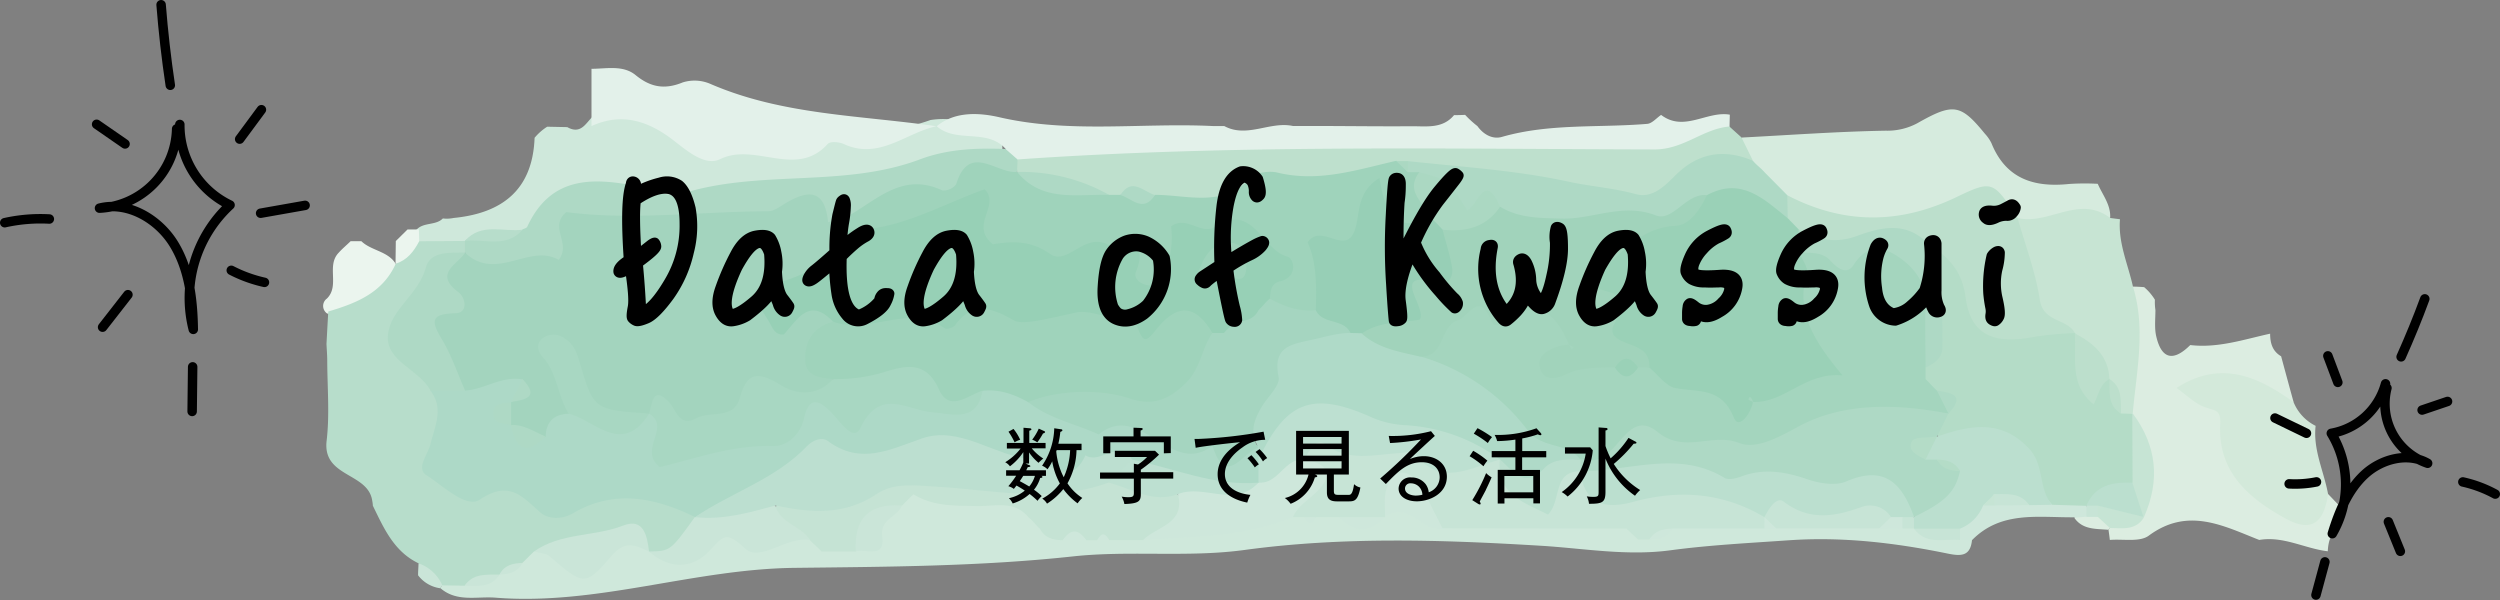 <svg xmlns="http://www.w3.org/2000/svg" viewBox="0 0 527.6 126.62"><rect x="0" y="0" width="527.6" height="126.62" fill="#808080" stroke="none"/><defs><style>.cls-1{fill:#cfe8db;}.cls-2{fill:#ebf5ee;}.cls-3{fill:#dcede1;}.cls-4{fill:#cee7db;}.cls-5{fill:#cae5d8;}.cls-6{fill:#b7ddcb;}.cls-7{fill:#e3f1ea;}.cls-8{fill:#aed9c5;}.cls-9{fill:#d6ebde;}.cls-10{fill:#bee0cd;}.cls-11{fill:#d3e9da;}.cls-12{fill:#c7e4d3;}.cls-13{fill:#c7e4d6;}.cls-14{fill:#c5e3d4;}.cls-15{fill:#c6e4d4;}.cls-16{fill:#b4dcc7;}.cls-17{fill:#bbdfcf;}.cls-18{fill:#add9c7;}.cls-19{fill:#a3d4be;}.cls-20{fill:#9fd3bb;}.cls-21{fill:#bcdfcc;}.cls-22{fill:#abd8c2;}.cls-23{fill:#bde0d1;}.cls-24{fill:#bcdfd0;}.cls-25{fill:#a4d5be;}.cls-26{fill:#afdac8;}.cls-27{fill:#a5d5c0;}.cls-28{fill:#a8d7c2;}.cls-29{fill:#97d0b6;}.cls-30{fill:#97cfb6;}.cls-31{fill:#9ad1b7;}.cls-32{fill:#a1d3bb;}.cls-33,.cls-34{stroke:#000;stroke-linecap:round;stroke-linejoin:round;stroke-width:2px;}.cls-34{fill:none;}</style></defs><g id="レイヤー_2" data-name="レイヤー 2"><g id="レイヤー_2-2" data-name="レイヤー 2"><path class="cls-1" d="M93.46,46.1A6.94,6.94,0,0,0,95.73,46c10.23-1,16.68-5.92,17.09-16.91l-.08.09a11.38,11.38,0,0,1,2.74-2.44l4.24.09c3.4,1.91,4.19-1.86,6.26-2.89a13.42,13.42,0,0,1,14.75,1.5c8.28,6.63,17.63,5.43,26.33,4.1,9.75-1.49,19.83-.82,29.31-4.21a16.79,16.79,0,0,1,3.61-.18c3.82,2.5,12.41-2.34,11.49,7.45-26.4,7.35-53.14,12.27-80.67,9.53-7.8-.78-13.06,2.37-18,7.47-3.86,2-8.23,1.56-12.31,2.57a24.72,24.72,0,0,1-3.39.85c-2.91.44-5.78.49-8.41-1.13a3.72,3.72,0,0,1-1.11-3C89,46.71,91.86,47.75,93.46,46.1Z"/><path class="cls-2" d="M74,50.9c.75,0,1.5,0,2.26,0C78.61,53.2,83,53,84.05,57c-2.4,7.33-7.2,10.75-15,9.17A1.93,1.93,0,0,1,69,63v0c2.75-2.73-.18-6.92,2.48-9.67l0,0C72.24,52.48,73.14,51.74,74,50.9Z"/><path class="cls-1" d="M416.17,114c-.35,3.39-2.29,3.41-5.11,2.83-11.05-2.27-22.22-3.6-33.53-2.81-8.31.58-16.67,1-24.91,2.1-9.27,1.27-18.42-.4-27.51-.95-20.92-1.26-41.62-1.94-62.51.9-11.89,1.62-24.18.06-36.14,1.35-19.56,2.12-39.26,2.19-58.78,2.42-21.39.25-41.75,8-63.11,6.29-3.93-.31-8.14,1-11.62-2l.69-1.29a8.74,8.74,0,0,1,4-1.46,38.79,38.79,0,0,0,5.26-.78c.8-.3,1.61-.56,2.41-.84a22.45,22.45,0,0,0,3.46-1.75c.73-.58,1.48-1.1,2.24-1.64a9.61,9.61,0,0,1,2.66-1.28,7.58,7.58,0,0,1,3.07.25c3.32,1.92,6.53,4.62,10.17.45,2.52-2.88,5.58-4.06,9.32-2.31,1,.39,2,.83,3,1.28,9.43-.55,18.45-5,28.12-2.93a14,14,0,0,1,3.16.45c1.46.39,2.91.84,4.4,1.13a19.86,19.86,0,0,0,5.71,0c3.71-1,4.08-5.34,7-7.1a21.06,21.06,0,0,1,2.67-1.93,9.65,9.65,0,0,1,4.83-1.44c7.16,1.38,14.78-.71,21.67,2.8a22.13,22.13,0,0,1,3.28,3.21,8,8,0,0,0,4.94,2.3c1.45,0,2.89.06,4.34,0,1-.08,2-.09,3-.1s2.08-.07,3.12-.07l6.37-.1a201.52,201.52,0,0,0,29-3.6,9.36,9.36,0,0,1,3.12.24c1.22,1.39,2.51,2.16,4,.27a8.06,8.06,0,0,1,4.4-.36c2.78.79,5.55,1.42,8.35,0a24.81,24.81,0,0,1,2.86-1.22c5.11-1.36,9.48,2.84,14.54,1.88,10.62.18,21.25-.68,31.83.56,1.74.32,3.44.84,5.15,1.27,1.12.11,2.25.25,3.38.32,2.34,0,4.51-.88,6.78-1.33,5.5-1,11.07-.64,16.62-.83,1.26-.06,2.52-.07,3.78-.06,6.31.17,12.63,0,18.94.16a37.17,37.17,0,0,1,5.48.46,27.08,27.08,0,0,1,3.44.76c3.22,1.18,6.68,1.42,10,2.35A6.38,6.38,0,0,1,416.17,114Z"/><path class="cls-3" d="M454.77,63.25a11.49,11.49,0,0,0,.11,2.19c0,1.87-.24,3.83.19,5.61,1.18,5,3.8,5.12,7.16,1.77,5.83.69,11.3-1.18,16.86-2.4,0,2,.49,3.7,2.32,4.77q1.3,4.83,2.63,9.66c-6.56,1.72-11.72-5.09-19.51-2.28,6.68,1.15,6.05,6.32,7.42,10.56,3.45,10.65,9.26,13.84,19.36,11.11l2.34,2.45c0,1.55,0,3.1,0,4.65-1.84,1.16-2.29,3-2.4,5-4.86-.57-9.36-3.26-14.46-2.39-7.64-3-15.07-7-23.32-.9-1.91,1.41-5.43.66-8.21.9-.08-.71-.18-1.42-.28-2.12l.73-1.17c1.78-1.38,4.17-2.08,5.11-4.45,1.92-7.44-1.12-14.15-3-21,1.38-8.19-1.41-16.77,2.35-24.72.78,0,1.55.05,2.33.11v0A11.08,11.08,0,0,1,454.77,63.25Z"/><path class="cls-4" d="M416.17,114l-2.56-.05a2.72,2.72,0,0,1-.75-2.88,13.74,13.74,0,0,1,5.66-5.74,14,14,0,0,1,3.14-1,45.32,45.32,0,0,1,6.59-.45,49.85,49.85,0,0,1,5,.06,11.6,11.6,0,0,1,6.52,2,4,4,0,0,1,1,3.23,2.12,2.12,0,0,1-3,0C430.2,109.25,422.32,107.73,416.17,114Z"/><path class="cls-3" d="M437.74,109.25l2.61-.2a3.33,3.33,0,0,1,2.81-1.12c1.63.61,2.74,1.53,2.11,3.5l-.33.38C442.32,111.57,439.52,111.84,437.74,109.25Z"/><path class="cls-5" d="M88.23,121.41c0-.84.07-1.68.1-2.52,3.91-.88,5.42.84,5,4.64l-.4.62A7.07,7.07,0,0,1,88.23,121.41Z"/><path class="cls-6" d="M93.35,123.53a8.51,8.51,0,0,0-5-4.64c-5.21-2.48-7.34-7.41-9.67-12.18,0-.4-.08-.8-.15-1.19-1-5.81-10.5-4.82-9.6-12.5.66-5.53.15-11.2.13-16.82,0-1.2-.1-2.4-.16-3.6q.18-3.42.38-6.86C75.14,64,80.74,61.83,83.51,55.67h0c1.62-1.62,2.41-4.1,5-4.75l9.63-.07A3.19,3.19,0,0,1,97.74,54C84.4,65.78,83.8,69.16,92.85,81.63,96.51,95.25,98,96,111.25,102.29c5.36,2.55,9.57,2.07,14.73,1.1,7.49-1.41,15.21-2.16,20.75,5.08.7,7.5-1.26,11.74-9.76,7.92h0c-1.55-2.35-3.63-5.35-6.45-3.33-5.61,4-12,1.66-17.83,3.33h0c-.83.8-1.63,1.61-2.45,2.42h0c-1.3,1.42-3.56,1-4.83,2.45h0c-2,2.11-5.35.19-7.36,2.35Z"/><path class="cls-7" d="M272.87,26.59l4.85,0c6.76,0,13.52.11,20.29.05,3.11,0,6.46.54,8.85-2.34q1.17,0,2.34-.06a21.78,21.78,0,0,0,2.5,2.3l.1.08c1.27,1.78,3.2,2.83,5.14,2.28C327,26,337.41,27,347.64,26.14c1-.08,1.95-1.23,2.92-1.89,4.84,3.69,9.67-.89,14.5-.05L365,26.73c-4.74,7.67-12.4,8.32-20.24,8.23-21.81-.23-43.62.23-65.42-.23-20.95-.45-41.78,3.34-62.74,1.34a6.49,6.49,0,0,1-4.36-4.63c-3.92-4.42-10.38-1.14-14.55-4.8,4-3.33,9.4-2.77,13.24-1.89,15,3.45,30,1.12,45,1.85h2.43C263.16,29.21,268,25.54,272.87,26.59Z"/><path class="cls-7" d="M124.83,26.61q0-6,0-12.09c3.18,0,6.66-.84,9.32,1.34,3.16,2.58,6.13,3.09,9.94,1.53a8.38,8.38,0,0,1,5.84.32c15.23,6.6,31.67,6.6,47.67,8.93-6.47,1.4-12.09,7.21-19.56,3.74-1-.44-2.84-.58-3.36,0-6.63,7.37-15.31-.42-22.68,3.2-3.11,1.52-6.73-1.52-9.66-3.8C137.13,25.69,131.42,23.58,124.83,26.61Z"/><path class="cls-8" d="M212.21,31.44l2.55,2.23a2.63,2.63,0,0,1-.49,3c-11.3,5.4-24.41,5.18-35.45,11.41-16.36-4.25-32.69,2.15-49.07.25-3.51-.41-6.25.51-8.63,4.6-4,7-14.91,7.29-22.39,1.9-.21-.52-.41-1.06-.61-1.59,0-.82,0-1.63,0-2.45h0c3.67-2.77,8.52.54,12.16-2.37.35-.19.9-.3,1-.59,5.18-11.2,14.62-10.29,24.24-8.33,2.74.56,5.53,2.31,8.22,1.44,16.47-5.29,34.29-1.18,50.57-7.37C200.17,31.41,206.14,31.22,212.21,31.44Z"/><path class="cls-6" d="M110.27,48.48c-3.42,4-8.06,1.84-12.16,2.37C101.55,46.93,106.17,49,110.27,48.48Z"/><path class="cls-2" d="M88.47,50.91c-1.13,2.13-2.52,4-5,4.75l.06-4.79L86,48.43c.8,0,1.6,0,2.4,0C88.42,49.25,88.44,50.08,88.47,50.91Z"/><path class="cls-9" d="M442.71,38.79c1,2.33,2.77,4.4,2.62,7.16-6.42,2.12-12.9,3.42-19.63,1.5-4.85-4-9.89-4.11-15.64-1.64-11,4.73-21.88,4.12-32.47-1.5a20.5,20.5,0,0,1-6-5.72c-.72-.8-1.38-1.65-2-2.49-.33-.42-.64-.85-1-1.27-1.06-1.8-2.49-3.55-1-5.8,10.13-.53,20.25-1.27,30.39-1.45A13.36,13.36,0,0,0,404.64,26c7.6-4.31,9.12-4.06,14.26,2.23a8.46,8.46,0,0,1,1.36,1.95c3.05,7.58,9,9.43,16.47,8.64A51.88,51.88,0,0,1,442.71,38.79Z"/><path class="cls-10" d="M367.52,29c.8,1.62,1.59,3.25,2.39,4.87-19.13,12.62-39.62,7.59-59.9,4.39a66.72,66.72,0,0,0-11.95-1.22c-1.16.08-2.32.11-3.48.14-16.33,2.06-32.36,6.24-48.91,6.69-3.16-.58-6.28-1.56-9.57-1.22a17.3,17.3,0,0,1-3.22-.29c-5.77-1.46-11.76-2.14-17.17-4.85l-1.07-1.26.12-2.6c44.76-3.14,89.59-2.22,134.4-2.11,6.2,0,10.23-4.36,15.81-4.84Z"/><path class="cls-11" d="M491.31,104.24c-.77,5.44-3,8.45-8.87,5.24-8-4.36-14.43-10-13.88-20,.16-3-1.07-2.82-3.09-3.49-2.18-.73-4-2.61-6.13-4.12,9.27-5.95,17.11-2.48,24.7,3a9.62,9.62,0,0,0,4.65,5C488.11,94.9,490.43,99.44,491.31,104.24Z"/><path class="cls-12" d="M425.79,46c6.51,1.59,13-5,19.54,0l2.07.27c-.41,5,1.7,9.51,2.74,14.22,2.75,8.94.74,17.87-.05,26.8l-1.25.77a3.22,3.22,0,0,1-2.45-1.33c-1-1.67-1.54-3.53-2.35-5.27-.49-.84-.92-1.69-1.39-2.53a18.13,18.13,0,0,0-5.9-6.41c-.94-.55-1.85-1.12-2.79-1.67C426.19,64.18,423.34,56,425.79,46Z"/><path class="cls-13" d="M282.57,109.12h-4.85a1.49,1.49,0,0,1-2.43,0h-2.41c-1.46-4.52,4.62-8.08,1.61-12.8,1.29-5.79,5.3-4.14,9.45-4.09,11.13.16,21.62,4.61,32.75,4.41,4.31,10.73,11.17,1.66,16.8,2.16,3.77,3.39,7.74,4.48,13.13,3.75,8.17-1.12,16.87-2.8,24.21,3.39a12.15,12.15,0,0,1,2.15,2.59,2.69,2.69,0,0,1-.63,3l-19.4,0c-1.29,1.47-3.58.87-4.88,2.33-.79,0-1.57,0-2.36,0q-1.26-1.12-2.46-2.31l-38.81-.06c-4.23.14-5.77-13.47-12.16-2.38A9.61,9.61,0,0,1,282.57,109.12Z"/><path class="cls-14" d="M231.58,114c-.79,0-1.57,0-2.36,0a3.28,3.28,0,0,0-4.92,0c-2,0-3.79-.46-4.82-2.4-.88-.75-1.51-1.73-2.43-2.43-3-3.64-7.11-2.3-10.82-2.37-4.65-.09-9.28.1-13.45-2.48-.83.79-1.64,1.59-2.43,2.42h0c-6,.43-6.81,6.12-9.74,9.66h-7.22c-.77-.84-1.65-1.57-2.45-2.38h0c-2.42-2.57-10-.94-6.73-8.17,21.92-7.72,44.75-4.9,67.25-5.86,6.48,1,13.62.11,18.63,5.9,1.82,7.89-5.39,5.92-8.81,8.08l-7.21,0A1.51,1.51,0,0,0,231.58,114Z"/><path class="cls-4" d="M241.28,113.92c2.9-2.86,8.94-3.36,7.31-9.66,3.38-7,10.16-.42,14.49-3.65.91-.44,1.84-.86,2.73-1.34,3.06-1.18,5.34-5.66,9.48-2.28,5.13.85,6.32,3.27,2.39,7-1.72,1.63-3.83,2.81-4.8,5.13C262.75,113.32,252,113.22,241.28,113.92Z"/><path class="cls-5" d="M163.65,106.71c1,3.81,5.47,4.23,7.29,7.26-4.94-.9-10.46,4.8-13.72,1.77-4-3.71-4.49-2.72-7.47.48-3.62,3.88-8.46,4-12.78.17,4.51-.09,4.51-.09,9.69-7.28.43-.43.86-.87,1.28-1.31C153.09,106.23,158.17,103.55,163.65,106.71Z"/><path class="cls-5" d="M112.69,116.39c5.63-4,12.68-3.08,18.84-5.48,4.32-1.68,5.06,2.19,5.44,5.48-2.86-1.3-5-2.51-8,1-5.5,6.49-5.9,6.09-13,0C115.19,116.73,113.8,116.72,112.69,116.39Z"/><path class="cls-13" d="M396.61,111.51H374.82a15.15,15.15,0,0,1-2.43-2.37l0,0c-.58-1.69,0-4.16,1.24-4,8.64.89,17.78-3.27,25.95,2.4C400,109.87,398,110.45,396.61,111.51Z"/><path class="cls-4" d="M292.28,109.12c.08-2-.27-4.12.32-5.94,1.33-4.09,4.33-4.62,6.74-1.13,2,2.93,3.42,6.29,5.1,9.46C300,112.49,297.23,105.36,292.28,109.12Z"/><path class="cls-5" d="M180.61,116.35c-.43-6.93,2.8-10.17,9.74-9.66-.92,2.42-4.66,2.79-4.17,6.43C186.86,118.07,182.76,115.72,180.61,116.35Z"/><path class="cls-13" d="M413.64,111.57l0,2.39c-3.36-.32-7.15,1.13-9.71-2.39l1.32-1.28C408.29,109,411.17,108.92,413.64,111.57Z"/><path class="cls-4" d="M282.57,109.12h9.71Q287.44,114.28,282.57,109.12Z"/><path class="cls-5" d="M98.05,123.61c1.84-2.71,4.68-2.29,7.36-2.35C103.63,124.14,100.75,123.61,98.05,123.61Z"/><path class="cls-5" d="M105.42,121.25c1-2,2.84-2.39,4.83-2.45C109.24,120.79,107.42,121.21,105.42,121.25Z"/><path class="cls-4" d="M348.07,113.89c1.1-1.88,2.9-2.3,4.88-2.33C351.89,113.51,350.09,113.93,348.07,113.89Z"/><path class="cls-4" d="M224.3,114q2.44-3.67,4.92,0Z"/><path class="cls-4" d="M396.61,111.51l2.47-2.4a2.17,2.17,0,0,1,2.78-.27,2,2,0,0,1-.36,2.7Z"/><path class="cls-5" d="M170.94,114l2.45,2.38Z"/><path class="cls-4" d="M343.25,111.57l2.46,2.3Z"/><path class="cls-5" d="M110.24,118.81l2.45-2.42Z"/><path class="cls-4" d="M231.58,114q1.24-2.45,2.49,0Z"/><path class="cls-4" d="M217.05,109.12l2.43,2.43Z"/><path class="cls-4" d="M275.29,109.12h2.43Q276.51,111.61,275.29,109.12Z"/><path class="cls-4" d="M372.39,109.15l2.43,2.37h-2.47C372.36,110.73,372.38,109.94,372.39,109.15Z"/><path class="cls-13" d="M401.5,111.54c0-.79,0-1.59,0-2.39a2.17,2.17,0,0,1,2.46.06,1.58,1.58,0,0,1,.45,1.56c-.16.51-.31.77-.47.77l0,0Z"/><path class="cls-5" d="M190.35,106.69l2.43-2.42Z"/><path class="cls-15" d="M450.09,87.24c5.08,6.83,5.83,14.13,2.37,21.89l-1.73-.73c-2.67-2.19-3.26-5.25-3.61-8.44-.21-4.46-.44-8.93,2.83-12.61Z"/><path class="cls-15" d="M445.27,111.43l-2.52-2.33a2,2,0,0,1-.61-2c.21-.67.43-1,.64-1,4.18-2.2,6.56,1.41,9.57,3l.11.09C450.72,112,447.92,111.46,445.27,111.43Z"/><path class="cls-16" d="M450,87.35l.06,14.47c-2.07,2.78-5.83,2.2-8.3,4.18l-1.38.75-7.27-.22c-6.24-6.47-10.65-16.07-22.39-13.2a3.41,3.41,0,0,1-2.33-3.47,19.71,19.71,0,0,1,.6-2.61,4.71,4.71,0,0,0-.94-3.53,19,19,0,0,1-1.78-2.12,7.47,7.47,0,0,1-1.05-2.77,11.58,11.58,0,0,1,.41-3.1c3.85-8.33-2-17,.85-25.35,4.3-.59,7.93,2,8.64,5.21C417.86,68.51,428,69,437.89,70.29h0c2.86,4.08,3.51,8.56,2.56,13.48,2-.67,1-5.33,4.72-3.78h0c2.14,2,.14,5.35,2.45,7.27C448.39,87.28,449.17,87.31,450,87.35Z"/><path class="cls-17" d="M408.78,92.14c6.94-2.4,13.59-3.78,19.51,2.62,3.19,3.44,1.85,8.41,4.77,11.77l-4.82.08c-1.65-1.54-3.72-1-5.66-1.17-1.5,0-3,.07-4.08,1.27a8.66,8.66,0,0,1-4.86,4.86l-9.72,0,0-2.4c.2-.48.39-1,.57-1.46,1.48-2.58,4.43-3.94,5.55-6.73-.4-1.28-1.49-1.83-2.56-2.43a4.94,4.94,0,0,1-1.83-2,4.53,4.53,0,0,1,1.76-3.82Z"/><path class="cls-13" d="M420.91,104.27c2.67.06,5.51-.39,7.33,2.34l-7.35.06a1.52,1.52,0,0,1-.52-1.6C420.55,104.54,420.73,104.27,420.91,104.27Z"/><path class="cls-13" d="M442.74,106.71c0,.8,0,1.6,0,2.39-.8,0-1.6,0-2.4,0,0-.77,0-1.54,0-2.31l0-.08A1.39,1.39,0,0,1,442.74,106.71Z"/><path class="cls-15" d="M420.91,104.27c0,.8,0,1.6,0,2.4l-2.39,0Z"/><path class="cls-18" d="M146.66,109.11c-8.48-4.12-17-5.92-25.8-.76-2.12,1.24-5.06,1.35-6.86-.23-3.86-3.4-6.55-6.83-12.76-2.67-2.85,1.9-7.69-2.91-11.23-5.15-2.29-1.45.29-4.36.82-6.54.93-3.82,2.91-7.54,0-11.34,1.55-2,3.82-2.49,6.11-3,3.85-.47,7.6-2.12,11.59-1.08,2.4,1,2.78,2.71,1.91,5A23,23,0,0,1,109,85.87a4.84,4.84,0,0,0-.22,2.41,3.87,3.87,0,0,0,1.62,1.46c1.35.37,2.1-.59,3-1.36a8.83,8.83,0,0,1,6.29-3.29c5.54.24,10.61,5.7,16.55,1.44a4.84,4.84,0,0,1,3.19.74c3.57,5.75,17,8.58,23.4,2.59,9.91-9.28,21.22-5.34,32-6.11,4.48-.31,8.74,0,12.59-2.65,3.58-1.35,6.86-.43,10.05,1.27,15.11,7.58,32,7.75,48.05,11.68a5.9,5.9,0,0,1,1.78,3,5.78,5.78,0,0,1-1.69,4.83h0c-8.82,3.24-17-1.14-25.4-2.24-13.45,2.06-26.6-2.69-39.36-2.77-12.61-.08-28-4-39.49,7.58-3.65,3.69-10.15,1.8-14.65,4.72Z"/><path class="cls-8" d="M98.15,82.42H90.86c-2.39-4.46-9.44-6.14-9-11.64s6.51-8.59,8-14.3c.9-3.5,5.1-3.14,8.31-3.19l0,0C100.9,63,96.58,72.72,98.15,82.42Z"/><path class="cls-19" d="M98.15,82.42c-1.6-3.61-2.85-7.42-4.87-10.77-2.41-4-2.37-5.4,2.89-5.55,2.66-.08,2.12-3.28.56-4.45-5.26-3.94-.2-5.77,1.42-8.32,6.54,6.24,13.65-2.06,19.76,1.52,2.76-3.63-2.21-6.86,1.61-10.09,13.82,1.82,28.21-.13,42.63-.18,1.08,0,2.22-.82,3.22-1.44,4.85-3,8.69-3.59,9.39,3.75l3.45-.87a5.25,5.25,0,0,1,1.39,3C179,58.48,169.49,59,163,64.75c5.25,1.83,11.08-4.63,13.78,2.22-2,4.6-4.16,9.2-.35,14-9.07,4.2-19.44,4.62-28.17,9.89-4.86,2.93-6.85-4.4-11.26-3.53-9.5,4.09-14.85.34-17.35-8.54-.57,2.49,1.84,5.47.35,8.53-3.14.09-4.77,1.7-4.84,4.85-3.14,1.32-5.19-.58-7.27-2.43h0a3.23,3.23,0,0,1,0-4.83h0c1.4-1.31,4.1-2,2.41-4.83C105.91,79.25,102.3,82.19,98.15,82.42Z"/><path class="cls-20" d="M178.22,48.46c0-.81,0-1.63,0-2.44,6.45-3.38,12-9.9,20.62-5.84a3.31,3.31,0,0,0,2.95-1.29c2.74-8.89,8.52-2.16,12.86-2.61h0c6,3.5,13,2.87,19.41,4.84h2.39c2.44-2,4.85,2.41,7.29,0,6.92,0,14.25,2.79,20.22-3.57,1.09-1.17,3.91-1.54,5.65-1.12,8.71,2.11,16.83-.62,25.07-2.5,1.12,1.09,2.57,1.18,4,1.33a3.18,3.18,0,0,1,2,2c.45,3.37,3.39,6.7.19,10.14-.64.49-1.34,1.14-2.07,1.12-12.3-.37-16.19,2.68-19.39,15.18a5.54,5.54,0,0,1-2.09,2.82c-3.81,1.6-6.95.69-9.51-2.46-.32-5.31.51-11.47-6.4-13.28s-11.11.87-13.79,7.81c-1.76,4.55-6.59,5.3-9.5.89-3.11-4.7-6.75-3.8-11.31-4-7.92-.4-17.7,3.21-22.2-8.23-1.48-3.74-5.67-.4-8.41.3C190.25,49.09,184.55,53.85,178.22,48.46Z"/><path class="cls-21" d="M437.89,70.29a75.36,75.36,0,0,0-8.39.76c-8.45,1.69-13.61-.11-14.68-8.28-.83-6.4-4.36-8.88-8.47-11.9-8.85-.52-17.74,5.44-26.58-.15a12,12,0,0,1-3.43-4.35c-.63-1.87-.61-3.64.86-5.16,11.9,6.2,23.72,6.17,35.85.31,7.47-3.6,7.66-3.23,12.74,4.47,1.62,5.75,3.81,11.42,4.69,17.28C431.21,68.1,436.23,67.17,437.89,70.29Z"/><path class="cls-8" d="M377.2,41.21c0,1.59.06,3.18.08,4.77l-1.51.61c-5.43-2-10.76-5-16.77-1.84C345.21,49,331.33,51,317.2,46.47c-8.07.44-13.51-3.74-17.68-10.13-.79,0-1.59,0-2.38,0a1.46,1.46,0,0,1-.55-1.56c.18-.52.35-.78.53-.78,11.34,1.24,22.71,1.9,34,4.36,4.58,1,9.43,1.32,14.12,2.61,3.42.94,6-1.62,8.31-3.94,4.76-4.77,10.24-5.72,16.39-3.1h0c.72.89,1.68,1.53,2.43,2.4Z"/><path class="cls-10" d="M372.37,36.31l-2.43-2.4Z"/><path class="cls-8" d="M234.06,41.13c-6.83-.2-14.14,1.59-19.41-4.84A37.78,37.78,0,0,1,234.06,41.13Z"/><path class="cls-8" d="M243.74,41.16c-2.45,3.87-4.87.69-7.29,0C238.89,37.32,241.31,40.48,243.74,41.16Z"/><path class="cls-22" d="M297.12,34c0,.78,0,1.56,0,2.34L294.68,34Z"/><path class="cls-21" d="M445.17,80c-2,1-2.2,3.17-3.31,5.34-5.3-4.18-3.59-9.91-4-15C441.8,72.42,445,75.08,445.17,80Z"/><path class="cls-21" d="M447.62,87.27c-2.89-1.72-2.36-4.6-2.45-7.27C448,81.74,447.51,84.61,447.62,87.27Z"/><path class="cls-17" d="M403.89,109.14h-2.41c-.8,0-1.6,0-2.4,0a5.2,5.2,0,0,0-6.2-2.15c-5.73,2.06-11,3-16.46-1.13-1.53-1.16-3.16,1.53-4.06,3.28-8.75-5.2-18-5.87-27.69-3.23-5.86,1.61-10.27.62-11.17-6.42L334.85,98c13.92-7.62,28.22.45,42.35-.87,5.38-.5,11.05.87,16.69.76,7.18-.15,11.33,3.27,10.05,11.16Z"/><path class="cls-23" d="M265.58,101.83c0-1.61,0-3.23,0-4.84-.71-9.45,4.53-15.28,13.1-14.24,13.27,1.62,27.25,2.63,38.09,12.38-.09.63-.18,1.25-.26,1.88-6.15,1.58-12.49,6-18-1.38-.4-.54-2.2-.07-3.35,0-5.34.32-10.67,1.91-15.73-2-1.51-1.15-3.26,1.47-4.11,3.33C271.05,96.58,269.84,102.27,265.58,101.83Z"/><path class="cls-17" d="M333.5,99.46c-5.9,0-3.89,6.16-6.81,9.14-5.13-2.62-10.78-4.19-10.17-11.59l.05,0c4.77-.11,9.4-1.36,14.13-1.87a7.31,7.31,0,0,1,3.06,1.3,2.32,2.32,0,0,1-.2,3Z"/><path class="cls-24" d="M146.68,109.13c7.72-5.24,17-8,23.65-15,1.15-1.2,3.09-2,4.36-1.07,6.92,5.11,12.95,1.88,19.91-.54,7.91-2.75,15.25,3.7,23.18,4.46,3.78.37,8.09,6.22,11.29-.9,3.12,2.06,6.92-3.55,9.83.87-.41,2.83-.64,5.85-4.87,4.87-12,4.45-24.26,1.62-36.32.89-4.58-.28-9.08-.89-12.64,1.51-6.93,4.66-14,4-21.42,2.46C158.09,108.19,152.54,109.79,146.68,109.13Z"/><path class="cls-23" d="M234,101.85,238.9,97c8.86,1.8,17.35,5.65,26.68,4.86-5,5.45-11.53.21-17,2.42C243.26,106.3,238.81,103.09,234,101.85Z"/><path class="cls-17" d="M442.74,106.71l-2.43,0c1.86-4.37,5.56-5,9.7-4.84l2.34,7.22Z"/><path class="cls-25" d="M406.37,77.58V80c.83.79,1.55,1.67,2.4,2.44h0c1.29,1.37,4,2,2.42,4.84h0c-21,.35-40.51,14.44-62.56,6.7-5-1.76-8.86,7.56-15.1,3h0c-8-.35-14.47-3.63-19.09-10.09-3.92-5.49-11.9-4.81-15.48-10.64C307,60,322.05,57.1,331.89,70a6.42,6.42,0,0,1-.2,3c1,5.18,5.44.84,7.65,2.64a18.63,18.63,0,0,0,7.4.44,9.81,9.81,0,0,1,3.13.46c6.17,3,13,4.24,19.15,7.13.92-.49,1.84-.94,2.75-1.43,7.16-3,12.13-6.38,7-15.65a12.16,12.16,0,0,1,1.92-14.41c3.52-.9,6.78,1.26,10.5.42,11.71-2.64,17.08,1.76,16.42,13.54C407.44,69.87,409.28,74.05,406.37,77.58Z"/><path class="cls-8" d="M333.53,97a4.4,4.4,0,0,1,1.2,0c6.58,1.66,8.29-11.37,15.11-5.82,5.73,4.65,11.46.06,17.17,2.3,3.58,1.42,8.18-1.1,12.61-3.5,9.46-5.11,20.76-4.78,31.57-2.7q-1.2,2.45-2.41,4.87h0c-1.56,1.24-4,2-2.42,4.84h2.41c1.25,1.56,3.57.94,4.86,2.42-.93,4.36-3.1,6.53-9.69,9.68-2.47-6.85-6-11.06-14.28-7.5-2.29,1-5.7.42-8.25-.45-4.72-1.63-9.24-2.36-14-.56-1.06.4-2.64.77-3.45.28-9.89-6-20.24-1.3-30.36-1.47C333.55,98.6,333.53,97.8,333.53,97Z"/><path class="cls-8" d="M406.37,77.58c0-4.36-.16-8.72,0-13.07s-1.88-7.55-5.3-10c-3.74-2.68-6.95-3.11-9.92,1.44-1.42,2.18-3.38.66-4.82-.9-1.82-2-4.31-1.64-6.66-1.77a3.35,3.35,0,0,1-1-3.82c.32-.34.64-.69,1-1,3.93,2.18,7.8,3,12.35,1.29,4.75-1.73,9.87-3,14.33,1.15,3.54,7.11,3.65,14.77,3.57,22.45C409.89,75.64,408.19,76.69,406.37,77.58Z"/><path class="cls-8" d="M411.19,87.27l-2.42-4.84C411.86,82.9,414.89,83.41,411.19,87.27Z"/><path class="cls-8" d="M408.77,82.43,406.37,80Z"/><path class="cls-16" d="M406.36,97c-1.67-.84-4-1.89-2.85-3.89.56-1,3.44-.67,5.27-1C408,93.76,407.17,95.37,406.36,97Z"/><path class="cls-16" d="M413.63,99.41c-2,0-3.81-.46-4.86-2.42C410.77,97,412.58,97.45,413.63,99.41Z"/><path class="cls-20" d="M175.79,80c-2.7-.27-5.75-.53-5.86-4-.12-3.95,1.7-7,5.86-8.1a78.55,78.55,0,0,1,41.78-2.71l28.79-.63c5.64-1.93,9.36-.11,11.05,5.68-3.32,14.85-7.4,17.86-21.86,15.85-6.15-.86-12.38-.21-18.51-1.19-3-1.68-6.16-2.83-9.7-2.43-1.35,2.17-4.06,4.72-5.7,3.35C193.86,79.34,183.78,84.47,175.79,80Z"/><path class="cls-26" d="M299.55,75.16a43.58,43.58,0,0,1,22.86,15.67c3.06,4,8.4,2.44,11.11,6.17-2.7,0-5.62-.3-7.65,1.85-4.24,4.48-6.56.48-9.3-1.87a37.11,37.11,0,0,0-19.82-7.24,20.5,20.5,0,0,1-7-1.54c-12.7-5.76-18.3-3.65-24.16,8.79l0-2.45c-6.38-13.12,1.36-24.38,18.37-26.72a19.19,19.19,0,0,1,3.52.6C291.77,70.15,296.72,70.75,299.55,75.16Z"/><path class="cls-27" d="M285,70.27c-2.82,0-5.45.87-8.16,1.44-4.55,1-8.29,1.53-7,7.88.35,1.71-2.15,4-3.4,6-1.75,2.83-2.86,5.71-.91,8.91-3.27.89-6.86,8.63-9.65-.46-8.75,6.88-15.23-9.61-24-2.34C227,89.43,221.43,88.39,217,84.86c5.88-2.52,15.12-2.9,21.4-.77,4.74,1.62,8.24.34,11.86-3.26,3.12-3.1,3.34-7.25,5.58-10.53a16.93,16.93,0,0,1,1.76-1.93,27.1,27.1,0,0,1,3.34-2c1.12-.66,2.26-1.3,3.38-2a12.1,12.1,0,0,1,2.34-1.22q.66-.07,1.32-.12c3,1.65,6.16,2.8,9.68,2.43C281.19,65.46,285.12,64.8,285,70.27Z"/><path class="cls-28" d="M175.79,80a35,35,0,0,0,10.51-1.38c4.43-1.36,9-2.81,11.86,3.57,2.16,4.83,6,1.34,9.18.24-1.13,6.83-6.51,4.9-10.49,4.59-5.48-.42-11.1-5.39-15.29,3.33-1.44,3-4.25-1.4-6.09-3.28-2.24-2.29-4.64-3.87-5.75,1.06-.79,3.57-3.59,6.12-6.7,6-8.5-.24-16.36,2.69-23.77,4.44-4.71-3.69,2.51-8.35-2.29-11.32.71-2,.76-5.9,4.07-2.56,1.85,1.87,2.16,5.57,6,3.54,3-1.58,7.82.41,9.12-4.33,1.6-5.77,4.16-5.34,8.69-2.59C168.14,83.35,172.53,83.67,175.79,80Z"/><path class="cls-28" d="M120,87.27c-2.34-3.74-2.36-8.51-5.48-11.94-1.07-1.17-1.55-2.93.24-4.11a3.92,3.92,0,0,1,4.48.25c1.81,1.14,2.49,2.92,3.07,4.92,3,10.11,3,10.09,14.69,10.89C131.29,96.28,125.63,88.76,120,87.27Z"/><path class="cls-8" d="M107.85,89.69c2.74-.13,4.91,1.44,7.27,2.43C111.09,96.13,108.81,94.88,107.85,89.69Z"/><path class="cls-8" d="M107.85,84.86c0,1.61,0,3.22,0,4.83-1.78-.34-4.18-.28-3.71-3C104.44,85.14,106.36,85,107.85,84.86Z"/><path class="cls-8" d="M110.26,80c3.69,3.85.64,4.34-2.41,4.83Q109.05,82.45,110.26,80Z"/><path class="cls-29" d="M265.6,65.45c-1,2-2.86,2.37-4.86,2.43-.76.86-1.73,1.5-2.44,2.4l-2.42,0c-3.81-6.37-7.63-6.15-12.11-.45-2.12,2.68-2.64,2.4-4.14-1.91-.26-.73-.19-2.1-.91-1.72-4,2.11-7.87-1-11.61-.25-5.34,1.14-11.26,2.76-13.12,1.68-4.51-2.6-8.61-4.19-12.43,1-.38.51-1.76.95-2.14.68-7.6-5.43-15.92,1.43-23.63-1.44-5.1-5.33-7.49-.33-10.4,2.73-2,.14-2.42-1.67-3.17-2.85-3.88-6.11-3.86-6.23,2.75-8.3,6-1.86,11.07-4.62,13.25-11,10.7.65,19.6-4.93,29.57-8.5,3.48,3.41-3.35,7.5,1.76,11.61,3.14-.51,7.59-1.15,12,2,3.67,2.61,7.14-4.41,12.15-2,2.91,1.41,9-1.57,6,5.88-.45,1.12.65,2.24,1.87,2.6a3.13,3.13,0,0,0,4-1.8,19.88,19.88,0,0,0,1.58-10.46c3.22-2.42,6.39,1.93,9.21.09,8.11-5.29,9.9,4.83,15.3,6.28,1.5.4,2.27,4.29-1.43,5.19-2.05.49-2.11,2.07-2.22,3.67h0C267.09,63.71,266.46,64.69,265.6,65.45Z"/><path class="cls-30" d="M285,70.27c-1.44-3.13-5.87-1.7-7.32-4.82.17-5.12.18-10.24-1.73-14.31,3.13-4.42,8.44,3.68,10.22-3.41.82-3.29.36-7.3,4.95-10.17,1,6.3,2.89,12,10.84,8.47l1.57.43A9.5,9.5,0,0,1,306,48.63a16.53,16.53,0,0,1,1.62,2.87c.91,13.15-5.08,18.73-20.2,18.83Z"/><path class="cls-22" d="M299.52,36.34c6,1.57,6,1.57,10.14,8.08,2.21-1,3.66-8.34,6.89-.83-1.59,7.74-6,8.44-12.13,4.86A32.63,32.63,0,0,0,302,46h0C300.76,42.9,296.36,40.58,299.52,36.34Z"/><path class="cls-8" d="M377.28,46c.8.81,1.59,1.63,2.39,2.45l-.08.07c-2.1.43-2.91-.37-2.38-2.47Z"/><path class="cls-31" d="M377.21,46l2.38,2.46c0,1.6.05,3.2.07,4.79.6,1.47,2,3.17,1.66,4.35-2.42,8.23,1.49,14.39,7.53,21.63-8-.77-12.09,5.86-18.91,5.6h0c-.43,2.47-3,5.91-4,3.37-2.63-6.59-7.55-5.39-12.37-6.3-2-.38-3.68-2.84-5.51-4.35C339,76,336.65,67.62,334.74,61.14c-2.39-8.14,5.95-11.79,11.9-13.22,5.39-1.3,9.44-3.75,13.59-6.74C367.47,37.27,372.25,42,377.21,46Z"/><path class="cls-32" d="M360.23,41.18c-1.45,3-3.56,6.32-6.64,6.48-8.28.43-12.13,7.1-17.85,11.25.74,2.8,3.77,2.12,5.52,3.53,4,3.24-4.08,6.58.42,9.22,2.61,1.54,6.55,1.45,6.42,5.91h-2.42q-2.43,0-4.86,0c-3.57,0-7.13-.11-10.52,1.5-1.78.85-4.26,1.32-5.14-.95-1.13-2.9,1.27-4.17,3.61-5a12.84,12.84,0,0,1,2.34-.38c-2.46-5.9-5.79-9.79-12.63-5.4-1.29.82-3,2.28-3.83.27-2.49-6.32-4.71-.74-7,0-3.91,1.21-2.65,8-8.11,7.61-4.3-1-8.71-1.69-12.15-4.83,3.73-2.63,8.26-2.23,12.23-2.93,1.68-2.7-7.06-10.89,4.44-7.73,1.82.51,2.65-1.68,2.39-3.25-.44-2.7-1.34-5.32-2-8,4.89.5,9.19-.48,12.13-4.86,4,2.45,8.37,2.36,12.83,2.51,6.67.23,13-3.41,20.05-.67C353.08,46.85,355.78,40.71,360.23,41.18Z"/><path class="cls-31" d="M340.82,77.57c1.62-2.49,3.24-2.48,4.86,0C344.06,80.05,342.44,80.06,340.82,77.57Z"/><path class="cls-20" d="M258.3,70.28l2.44-2.4Z"/><path class="cls-20" d="M265.6,65.45,268,63Z"/><path class="cls-20" d="M252.19,59.24c1.53-4.16,2.63-7.26,6.29-7.91,2.95-.52,4.37,1.19,4.54,4,.19,3.13-.76,4.72-3.95,2.48C256.48,56,255.33,60.14,252.19,59.24Z"/><path class="cls-32" d="M302,46l2.43,2.42Z"/><path class="cls-25" d="M370,84.85c-.34-.18-1-.44-1-.54.18-.81.56-.62,1,.55Z"/><polygon class="cls-25" points="331.11 72.72 332.13 73.28 331.67 73.73 331.11 72.72"/><path d="M219.76,100.43c.07,0,.24.12.24.24s-.22.2-.48.2a7,7,0,0,1-1.31,2.48,14.13,14.13,0,0,1,1.64,1.34,6.68,6.68,0,0,0-.89,1,16.42,16.42,0,0,0-1.67-1.44,9.37,9.37,0,0,1-3.57,2,3.72,3.72,0,0,0-.8-1.11,7.77,7.77,0,0,0,3.35-1.6,20.4,20.4,0,0,0-1.75-1.07l-.56.71a3.36,3.36,0,0,0-1.16-.57,18.57,18.57,0,0,0,1.65-2.21h-2.12V99.25h2.83a14.6,14.6,0,0,0,.8-1.65V95.41a12.2,12.2,0,0,1-2.82,3,2.91,2.91,0,0,0-1-.86,12.17,12.17,0,0,0,3.25-2.89h-2.9V93.47H216v-3.2l1.25.11c.26,0,.42.1.42.22s-.07.18-.45.3v2.57h3.44v1.14h-2.92a10.1,10.1,0,0,0,2.43,2.16,8.26,8.26,0,0,0-1,.9,11.23,11.23,0,0,1-2-2.19v2.35h-.73l.74.33c.14,0,.27.13.27.24s-.37.19-.54.17c-.21.42-.25.49-.33.68h4.16v1.18Zm-5.64-7.08a13.89,13.89,0,0,0-1.29-2.24l1.06-.59a10.22,10.22,0,0,1,1.41,2.29A4.3,4.3,0,0,0,214.12,93.35Zm1.82,7.08c-.19.3-.31.5-.73,1.11.61.32,1.46.8,2,1.13a6.17,6.17,0,0,0,1.2-2.24Zm4.2-9a15,15,0,0,1-1.23,1.93,4.27,4.27,0,0,0-1.08-.57,11.56,11.56,0,0,0,1.39-2.33l1,.45c.25.1.33.16.33.28S220.28,91.47,220.14,91.47Zm7.26,14.78a13.62,13.62,0,0,1-3-3,13.75,13.75,0,0,1-3.44,3.08,3.1,3.1,0,0,0-1-1.06,11.09,11.09,0,0,0,3.71-3.21,14.48,14.48,0,0,1-1.61-4.66,9.57,9.57,0,0,1-1,1.67,3.57,3.57,0,0,0-1.14-.75,14.59,14.59,0,0,0,2.57-7.9l1.4.21c.21,0,.32.1.32.24s-.28.26-.44.32a17.57,17.57,0,0,1-.42,2.5h4.9V95h-1.06a15.08,15.08,0,0,1-1.91,7,10.56,10.56,0,0,0,3.13,3.09A6.59,6.59,0,0,0,227.4,106.25ZM223,95a2.67,2.67,0,0,1-.09.26,14.78,14.78,0,0,0,1.58,5.46A15.09,15.09,0,0,0,225.84,95Z"/><path d="M240.76,101v3.27c0,1.56-.5,2-3.47,2.1a5.1,5.1,0,0,0-.57-1.57,7.71,7.71,0,0,0,1.4.13c1,0,1.17-.21,1.17-.91v-3h-7.14v-1.3h7.14V97.86l.87.17a10.42,10.42,0,0,0,1.92-1.58h-6.8V95.13h8.47l.85.82a30.78,30.78,0,0,1-3.84,3.18v.52h6.84V101Zm4.86-5.33V93.33h-11.3v2.33h-1.49V92.1h6.39V90.26l1.49.06c.31,0,.45.07.45.21s-.19.25-.45.33V92.1h6.37v3.52Z"/><path d="M262.18,94.44c-.92.63-3.68,2.71-3.68,5.61,0,2.22,1.69,4,5.39,4.39a9,9,0,0,0-.67,1.63c-3.17-.64-6.25-2.37-6.25-6,0-2.28,1.34-4.71,4.74-6.74-.43,0-8,.83-9.37,1.18l-.25-1.88c.33,0,.56,0,.89,0a98.56,98.56,0,0,0,13.68-1.53l.35,1.72A7.89,7.89,0,0,0,262.18,94.44Zm2.64,4.2a14.36,14.36,0,0,0-1.56-1.94l.83-.64A13.6,13.6,0,0,1,265.67,98,4.09,4.09,0,0,0,264.82,98.64Zm1.72-1.26a10.43,10.43,0,0,0-1.56-2l.83-.6a13.24,13.24,0,0,1,1.62,1.9A3,3,0,0,0,266.54,97.38Z"/><path d="M284.63,105.81h-2.49c-1.59,0-2.11-.62-2.11-1.94v-3.72h-2.56c.25.06.52.18.52.35s-.24.23-.5.24a8.6,8.6,0,0,1-5.12,5.58,5.43,5.43,0,0,0-1.22-1.22,6.69,6.69,0,0,0,5-4.95h-2.62V90.93h11.13v9.22H281.5v3.41c0,.78.21.88,1.06.88h2c.42,0,.89,0,1.2-2.26a2.68,2.68,0,0,0,1.34.7C286.56,105.66,285.86,105.81,284.63,105.81Zm-1.5-13.59H275v1.4h8.12Zm0,2.55H275v1.39h8.12Zm0,2.57H275v1.53h8.12Z"/><path d="M299,105.8c-2,0-3.84-.91-3.84-2.71a2.43,2.43,0,0,1,2.71-2.33,3.72,3.72,0,0,1,3,1.42,3.51,3.51,0,0,1,.65,1.71,3.38,3.38,0,0,0,2.31-3.13c0-1.93-1.44-3.21-3.74-3.21-3,0-4.84,1.7-7.62,4.6l-1.2-1.16a103.55,103.55,0,0,0,8.62-8.25,49.58,49.58,0,0,1-6.53.76L293.08,92A32.69,32.69,0,0,0,302,91l.81,1c-.39.33-4.87,4.46-5.26,4.88a7.56,7.56,0,0,1,2.94-.61c2.55,0,4.86,1.53,4.86,4.36C305.3,104.27,301.6,105.8,299,105.8Zm.55-3a2.45,2.45,0,0,0-1.79-.8,1.11,1.11,0,0,0-1.25,1.08c0,1.2,1.51,1.51,2.3,1.51a6.22,6.22,0,0,0,1.37-.18A2.49,2.49,0,0,0,299.55,102.81Z"/><path d="M313.07,98.4a18.9,18.9,0,0,0-2.92-2.12l.75-1.15a19.22,19.22,0,0,1,3,2.09A7.61,7.61,0,0,0,313.07,98.4Zm.51,5c-.2.4-1.12,2.08-1.29,2.44a1.66,1.66,0,0,1,.19.46.19.19,0,0,1-.19.17.88.88,0,0,1-.35-.14l-1.23-.78a37.41,37.41,0,0,0,2.92-5.71,5.41,5.41,0,0,0,1.16.9C314.32,101.84,313.66,103.21,313.58,103.37Zm.45-9.88a22.23,22.23,0,0,0-3-2l.78-1.16a23.89,23.89,0,0,1,3.07,1.89A7.24,7.24,0,0,0,314,93.49Zm7.2,3v2.65H325v7.07h-1.4v-1.09h-6.1v1.11h-1.42V99.16h3.73V96.51h-5V95.2h5V92.77a27.17,27.17,0,0,1-3.85.32,5.3,5.3,0,0,0-.54-1.31,23.77,23.77,0,0,0,8.84-1.4l.9,1a.53.53,0,0,1,.14.28c0,.16-.16.19-.24.19a1.37,1.37,0,0,1-.51-.19,21.19,21.19,0,0,1-3.3.87V95.2h5.07v1.31Zm2.35,3.94h-6.1v3.44h6.1Z"/><path d="M335.6,94.41l.54.62a13.82,13.82,0,0,1-5.31,9.76,6,6,0,0,0-1.25-.94,12.09,12.09,0,0,0,5.07-8.12h-4.38V94.41Zm3.22,9.36c0,2.29-.66,2.55-3.48,2.55a4.23,4.23,0,0,0-.47-1.57,8.67,8.67,0,0,0,1.38.11c1.12,0,1.12-.24,1.12-1.18V90.2l1.45.11c.17,0,.43,0,.43.24s-.19.23-.43.31v3.27a19.42,19.42,0,0,0,1.09,2.6,21,21,0,0,0,3.77-4.32l1.4.75c.13.06.28.15.28.29s-.22.19-.59.19a30.19,30.19,0,0,1-4.2,4.27,17.38,17.38,0,0,0,5.57,5.51,7.3,7.3,0,0,0-1.09,1.2,17.36,17.36,0,0,1-6.23-7.84Z"/><path class="cls-33" d="M130.46,57.39c-.12-.73.56-1.58,2.18-2.59-.56-8.22-.44-13.57.45-16,0-.4.24-.61.53-.57a.78.78,0,0,1,.64.53,3.36,3.36,0,0,1-.08,1.7,20.34,20.34,0,0,1,5.11-2,4.75,4.75,0,0,1,4.05.52c1,.81,1.86,2.47,2.47,5a21.38,21.38,0,0,1-.37,9.2,25.66,25.66,0,0,1-4.17,9.35q-2.91,3.95-4.74,4.74c-1.25.53-2.06.69-2.39.49a2.23,2.23,0,0,1-.77-.57q-.3-.3.12-2.43c.25-1.42,0-4.09-.6-8.1C131.47,57.63,130.66,57.87,130.46,57.39Zm6.76-5.75c.49-.37.85-.53,1-.49a1.4,1.4,0,0,1,.33.81c.08.49-1.22,1.66-3.89,3.61.32,3.28.57,6.72.73,10.28,1.66-.52,3.6-2.67,5.79-6.4a23.05,23.05,0,0,0,3.24-12.19q0-6.61-3.16-7.29c-1.86-.36-4.17.45-7,2.35q-.42,2.86.13,11.54Z"/><path class="cls-33" d="M154.76,67.84c-1.14.2-2.07-.33-2.84-1.7s-.77-3.16.08-5.47a51.18,51.18,0,0,1,3.08-7c1.22-2.35,2.67-3.68,4.38-4s2.75-.12,3.28.49a9.1,9.1,0,0,1,1.17,3.16,11.41,11.41,0,0,1,.12,4c.12,2.71.57,4.57,1.34,5.55s1.17,1.57,1.25,1.7-.08.44-.32.89a.76.76,0,0,1-1.09.28,2.76,2.76,0,0,1-1.14-1.66c-.36-.93-.73-1.74-1.13-2.59-.61,1.38-2.35,3.12-5.19,5.26A8.27,8.27,0,0,1,154.76,67.84Zm-.61-1.62c1,.12,2.71-.81,5.1-2.88s3.4-5.34,3-9.84c-.61-1.82-1.46-2.51-2.59-2s-2.43,2.14-4,5C153.34,61.48,152.81,64.76,154.15,66.22Z"/><path class="cls-33" d="M185.94,62.25a1.19,1.19,0,0,1,1-.45c.45,0,.73,0,.81.16a6.08,6.08,0,0,1-.68,1.95c-.49,1.13-2,2.31-4.34,3.52a3.22,3.22,0,0,1-4.21-.85,9.2,9.2,0,0,1-2.06-4.66,43.42,43.42,0,0,1-.49-6.31c-2.23,1.86-3.6,3-4.21,3.4s-1,.52-1.26.4-.24-.4,0-.93a4.87,4.87,0,0,1,1.46-1.7c.77-.61,2.15-1.78,4.09-3.52a38,38,0,0,1,.61-7.86c.44-1.78.69-2.79.77-2.92s.2-.24.44-.4.37-.12.49.08a3.09,3.09,0,0,1,.2,1.42,23.07,23.07,0,0,1-.4,3.56,31.19,31.19,0,0,0-.41,4.74A22.44,22.44,0,0,1,181.45,49c1.05-.68,1.74-.76,2-.28s0,.93-.61,1.3a13.35,13.35,0,0,0-2.43,1.66c-.89.77-1.82,1.62-2.71,2.55-.28,7.29.89,11.34,3.57,12.15a9.81,9.81,0,0,0,4.21-3A1.93,1.93,0,0,1,185.94,62.25Z"/><path class="cls-33" d="M195.26,67.84c-1.14.2-2.07-.33-2.84-1.7s-.77-3.16.09-5.47a49.92,49.92,0,0,1,3.07-7c1.22-2.35,2.68-3.68,4.38-4s2.75-.12,3.28.49a9.1,9.1,0,0,1,1.17,3.16,11.18,11.18,0,0,1,.12,4c.12,2.71.57,4.57,1.34,5.55s1.17,1.57,1.25,1.7-.08.44-.32.89a.76.76,0,0,1-1.09.28,2.76,2.76,0,0,1-1.14-1.66c-.36-.93-.73-1.74-1.13-2.59-.61,1.38-2.35,3.12-5.18,5.26A8.32,8.32,0,0,1,195.26,67.84Zm-.61-1.62c1,.12,2.71-.81,5.1-2.88s3.41-5.34,3-9.84c-.61-1.82-1.46-2.51-2.59-2s-2.43,2.14-4,5C193.84,61.48,193.31,64.76,194.65,66.22Z"/><path class="cls-33" d="M235.31,67.43c-1.94-.93-2.87-3.16-2.67-6.72s.73-6,1.62-7.37a7,7,0,0,1,3.36-2.67,6.17,6.17,0,0,1,4.34.16,8.78,8.78,0,0,1,3.92,3.52,12.37,12.37,0,0,1-4.41,12.11C239.28,68,237.22,68.32,235.31,67.43ZM235,64.64a5.13,5.13,0,0,0,.89,1.21,2.62,2.62,0,0,0,2.35.37,8.17,8.17,0,0,0,3.73-2.07,11.71,11.71,0,0,0,2.3-9.56,6.4,6.4,0,0,0-3.92-2.51,4.39,4.39,0,0,0-4.26,2A13,13,0,0,0,235,64.64Z"/><path class="cls-33" d="M257.71,43.66c.49-4.17,1.86-6.68,4.21-7.57a3.88,3.88,0,0,1,3.65,1.66c.61,2,.73,3.16.36,3.56s-.65.53-.93.32a1.5,1.5,0,0,1-.44-1.25,4.26,4.26,0,0,0-.37-1.78,2.36,2.36,0,0,0-1.58-1.1c-1.54.45-2.59,2.43-3.28,6a37.76,37.76,0,0,0-.28,11.38c2.79-1.74,4.74-2.84,5.71-3.36a10,10,0,0,1,1.66-.73.5.5,0,0,1,.4.28c.12.2-.08.61-.52,1.13A7.83,7.83,0,0,1,263.79,54a30.74,30.74,0,0,0-4.54,2.63,69,69,0,0,0,1.42,8.14,12.15,12.15,0,0,1,.48,2.75.57.57,0,0,1-.68.45,1.06,1.06,0,0,1-.9-.45c-.2-.32-.89-3.6-2.1-9.88a18.31,18.31,0,0,0-2.63,1.9c-.25.33-.53.41-.77.29a2.51,2.51,0,0,1-.77-.53.4.4,0,0,1-.08-.61,1.86,1.86,0,0,1,.56-.56l3.53-2.31A76.51,76.51,0,0,1,257.71,43.66Z"/><path class="cls-33" d="M295.42,42.73a114.13,114.13,0,0,0-.12,11.7c3.36-7,6.07-11.78,8.22-14.37s3.36-3.77,3.72-3.57a2.43,2.43,0,0,1,.65.53c0,.12-.2.52-.77,1.25s-1.7,2.19-3.4,4.34a42.18,42.18,0,0,0-4.9,8.58A23.33,23.33,0,0,0,303,58.08a42.11,42.11,0,0,0,3.85,4.57,2.67,2.67,0,0,1,.89,1.26,1.21,1.21,0,0,1-.24.89c-.21.28-.41.4-.57.32a34.59,34.59,0,0,1-3.2-3.36,41.34,41.34,0,0,1-5.79-8.26c-1.82,4.29-2.59,7.65-2.27,10s.41,3.65.24,3.89a1.4,1.4,0,0,1-1,.45c-.48.08-.77,0-.81-.13s-.28-2.67-.57-7.61a118.91,118.91,0,0,1-.08-14.62c.25-4.86.45-7.41.65-7.69s.49-.37.93-.29.69.61.65,1.54A23.48,23.48,0,0,1,295.42,42.73Z"/><path class="cls-33" d="M313.48,52.65a1,1,0,0,1,.93-1c.53-.12.77,0,.69.48-1.09,5.51-.2,10.05,2.76,13.49,2.87-2.43,3.72-5.75,2.51-10-.17-.45,0-.81.52-1.06s1,.08,1.42.85a8.57,8.57,0,0,1,.89,3.65,6.18,6.18,0,0,0,2.07,4.37c.77-.61,1.45-2.31,2.06-5.18a29.17,29.17,0,0,0,.77-7.09,7.2,7.2,0,0,1,.16-3.12c.17-.28.53-.28,1,0s.65,1.74.65,4.46-.89,6.48-2.63,11.17a2.42,2.42,0,0,1-1.62,1.58c-.81.29-2-.6-3.4-2.67a10.68,10.68,0,0,1-2.15,3.4,17.78,17.78,0,0,1-1.86,1.7c-.45.37-.85.25-1.3-.28A16.24,16.24,0,0,1,313.48,52.65Z"/><path class="cls-33" d="M337,67.84c-1.13.2-2.06-.33-2.83-1.7s-.77-3.16.08-5.47a50,50,0,0,1,3.08-7c1.21-2.35,2.67-3.68,4.37-4s2.75-.12,3.28.49a8.9,8.9,0,0,1,1.17,3.16,11.2,11.2,0,0,1,.13,4c.12,2.71.56,4.57,1.33,5.55s1.18,1.57,1.26,1.7-.08.44-.33.89a.76.76,0,0,1-1.09.28,2.72,2.72,0,0,1-1.13-1.66c-.37-.93-.73-1.74-1.14-2.59-.6,1.38-2.35,3.12-5.18,5.26A8.26,8.26,0,0,1,337,67.84Zm-.61-1.62c1,.12,2.72-.81,5.11-2.88s3.4-5.34,3-9.84c-.6-1.82-1.45-2.51-2.59-2s-2.43,2.14-4.05,5C335.6,61.48,335.07,64.76,336.4,66.22Z"/><path class="cls-33" d="M358,67.07c.08.44,0,.64-.2.73a2.24,2.24,0,0,1-1.05,0c-.53,0-.77-.21-.77-.49V66.09a7.48,7.48,0,0,1,.12-1.33,1,1,0,0,1,.44-.81c.21-.12.61.08,1.26.61a3.44,3.44,0,0,0,2.51.77,4.87,4.87,0,0,0,3.08-1.66,4.77,4.77,0,0,0,1.5-2.6,1.36,1.36,0,0,0-.57-1.21,3.52,3.52,0,0,0-1.58-.2c-.65,0-1.7.08-3,0a5.38,5.38,0,0,1-2.79-.61,3.1,3.1,0,0,1-1.22-1.46c-.28-.53,0-1.74.81-3.56a9.36,9.36,0,0,1,4.3-4.5c2.1-1.09,3.24-1.46,3.48-1s.2.73-.08.93a13.86,13.86,0,0,1-1.91,1,10.23,10.23,0,0,0-2.83,2.27,9.05,9.05,0,0,0-1.9,3c-.33,1-.21,1.66.32,2s2.23.41,5.1.21,4.09.81,3.65,2.91A7.46,7.46,0,0,1,362.93,66c-2,1.26-3.52,1.34-4.65.21A.71.71,0,0,0,358,67.07Z"/><path class="cls-33" d="M378.2,67.07c.08.44,0,.64-.2.73a2.24,2.24,0,0,1-1.05,0c-.53,0-.77-.21-.77-.49V66.09a7.48,7.48,0,0,1,.12-1.33,1,1,0,0,1,.44-.81c.21-.12.61.08,1.26.61a3.44,3.44,0,0,0,2.51.77,4.85,4.85,0,0,0,3.08-1.66,4.77,4.77,0,0,0,1.5-2.6,1.36,1.36,0,0,0-.57-1.21,3.52,3.52,0,0,0-1.58-.2c-.65,0-1.7.08-3,0a5.38,5.38,0,0,1-2.79-.61,3.1,3.1,0,0,1-1.22-1.46c-.28-.53,0-1.74.81-3.56a9.36,9.36,0,0,1,4.3-4.5c2.1-1.09,3.24-1.46,3.48-1s.2.73-.08.93a13.86,13.86,0,0,1-1.91,1,10.23,10.23,0,0,0-2.83,2.27,9.05,9.05,0,0,0-1.9,3c-.33,1-.21,1.66.32,2s2.23.41,5.1.21,4.09.81,3.65,2.91A7.46,7.46,0,0,1,383.18,66c-2,1.26-3.52,1.34-4.65.21A.71.71,0,0,0,378.2,67.07Z"/><path class="cls-33" d="M395.46,64.43A18.26,18.26,0,0,1,395.7,52c.4-.69.85-1,1.34-.77s.56.49.4.77a9.22,9.22,0,0,0-1,2.51,16.58,16.58,0,0,0-.25,6.28c.25,2.71,1.34,4.5,3.33,5.26a6.42,6.42,0,0,0,3.68-1.7,16.33,16.33,0,0,0,2.84-3.11,23.28,23.28,0,0,0,1-9.85c0-.44.28-.68.77-.76s.85.16.93.76v9.89a7.52,7.52,0,0,0,.65,3.52c.4.61.32,1-.17,1.13a1.1,1.1,0,0,1-1.37-.52,7.48,7.48,0,0,1-.85-2.68,14,14,0,0,1-7,5A5,5,0,0,1,395.46,64.43Z"/><path class="cls-33" d="M424.86,45a1.5,1.5,0,0,1-1.38.6,4.85,4.85,0,0,0-2.27.53c-1,.45-1.7.49-2.06.12a1.13,1.13,0,0,1-.53-1.21c.08-.53.65-.73,1.62-.65a4.15,4.15,0,0,0,2.35-.37c.57-.28,1.09-.56,1.62-.85s.89,0,1.26.61A2.16,2.16,0,0,1,424.86,45ZM421.33,53c.45-.16.69-.08.77.29a13.67,13.67,0,0,1-.52,3.6,13.8,13.8,0,0,0,.08,6.2c.48,2.1.57,3.36.28,3.84a2.17,2.17,0,0,1-.73.85c-.16.13-.4.09-.77-.12s-.52-.52-.44-1.21A3.85,3.85,0,0,0,420,65a27.23,27.23,0,0,1-.45-3.08,27.83,27.83,0,0,1,.69-7.93A2.8,2.8,0,0,1,421.33,53Z"/><path class="cls-34" d="M37.28,27.2A17.15,17.15,0,0,1,21,43.93c6-1.51,12.44,2.28,15.69,7.58s4,11.75,4.1,18a26.71,26.71,0,0,1,7.76-26.24,18.66,18.66,0,0,1-10.6-17"/><path class="cls-34" d="M34,1q.67,8.52,1.94,17"/><path class="cls-34" d="M1,47a34.6,34.6,0,0,1,9.41-.78"/><path class="cls-34" d="M40.66,77.42l-.11,9.41"/><path class="cls-34" d="M55,45l9.39-1.66"/><path class="cls-34" d="M21.65,69.05,27,62.19"/><path class="cls-34" d="M48.81,57.05a28.84,28.84,0,0,0,7,2.54"/><path class="cls-34" d="M55.17,23.15l-4.59,6.21"/><path class="cls-34" d="M20.39,26.23l6,4.15"/><path class="cls-34" d="M503.74,81.89a13.27,13.27,0,0,0,8.59,15.88c-4.17-2.39-9.74-.92-13.28,2.34s-5.43,7.92-6.84,12.52A20.66,20.66,0,0,0,492,91.45,14.45,14.45,0,0,0,503.44,81"/><path class="cls-34" d="M511.73,63.07c-1.52,4.14-3.2,8.22-5,12.24"/><path class="cls-34" d="M526.6,104.27a26.27,26.27,0,0,0-6.84-2.56"/><path class="cls-34" d="M490.65,118.58l-1.89,7"/><path class="cls-34" d="M486.76,91.44l-6.65-3.22"/><path class="cls-34" d="M506.57,116.35q-1.26-3.12-2.53-6.23"/><path class="cls-34" d="M488.87,101.7a22.78,22.78,0,0,1-5.77.41"/><path class="cls-34" d="M491.27,75.1c.7,1.87,1.4,3.73,2.11,5.6"/><path class="cls-34" d="M516.53,84.72l-5.37,1.82"/></g></g></svg>